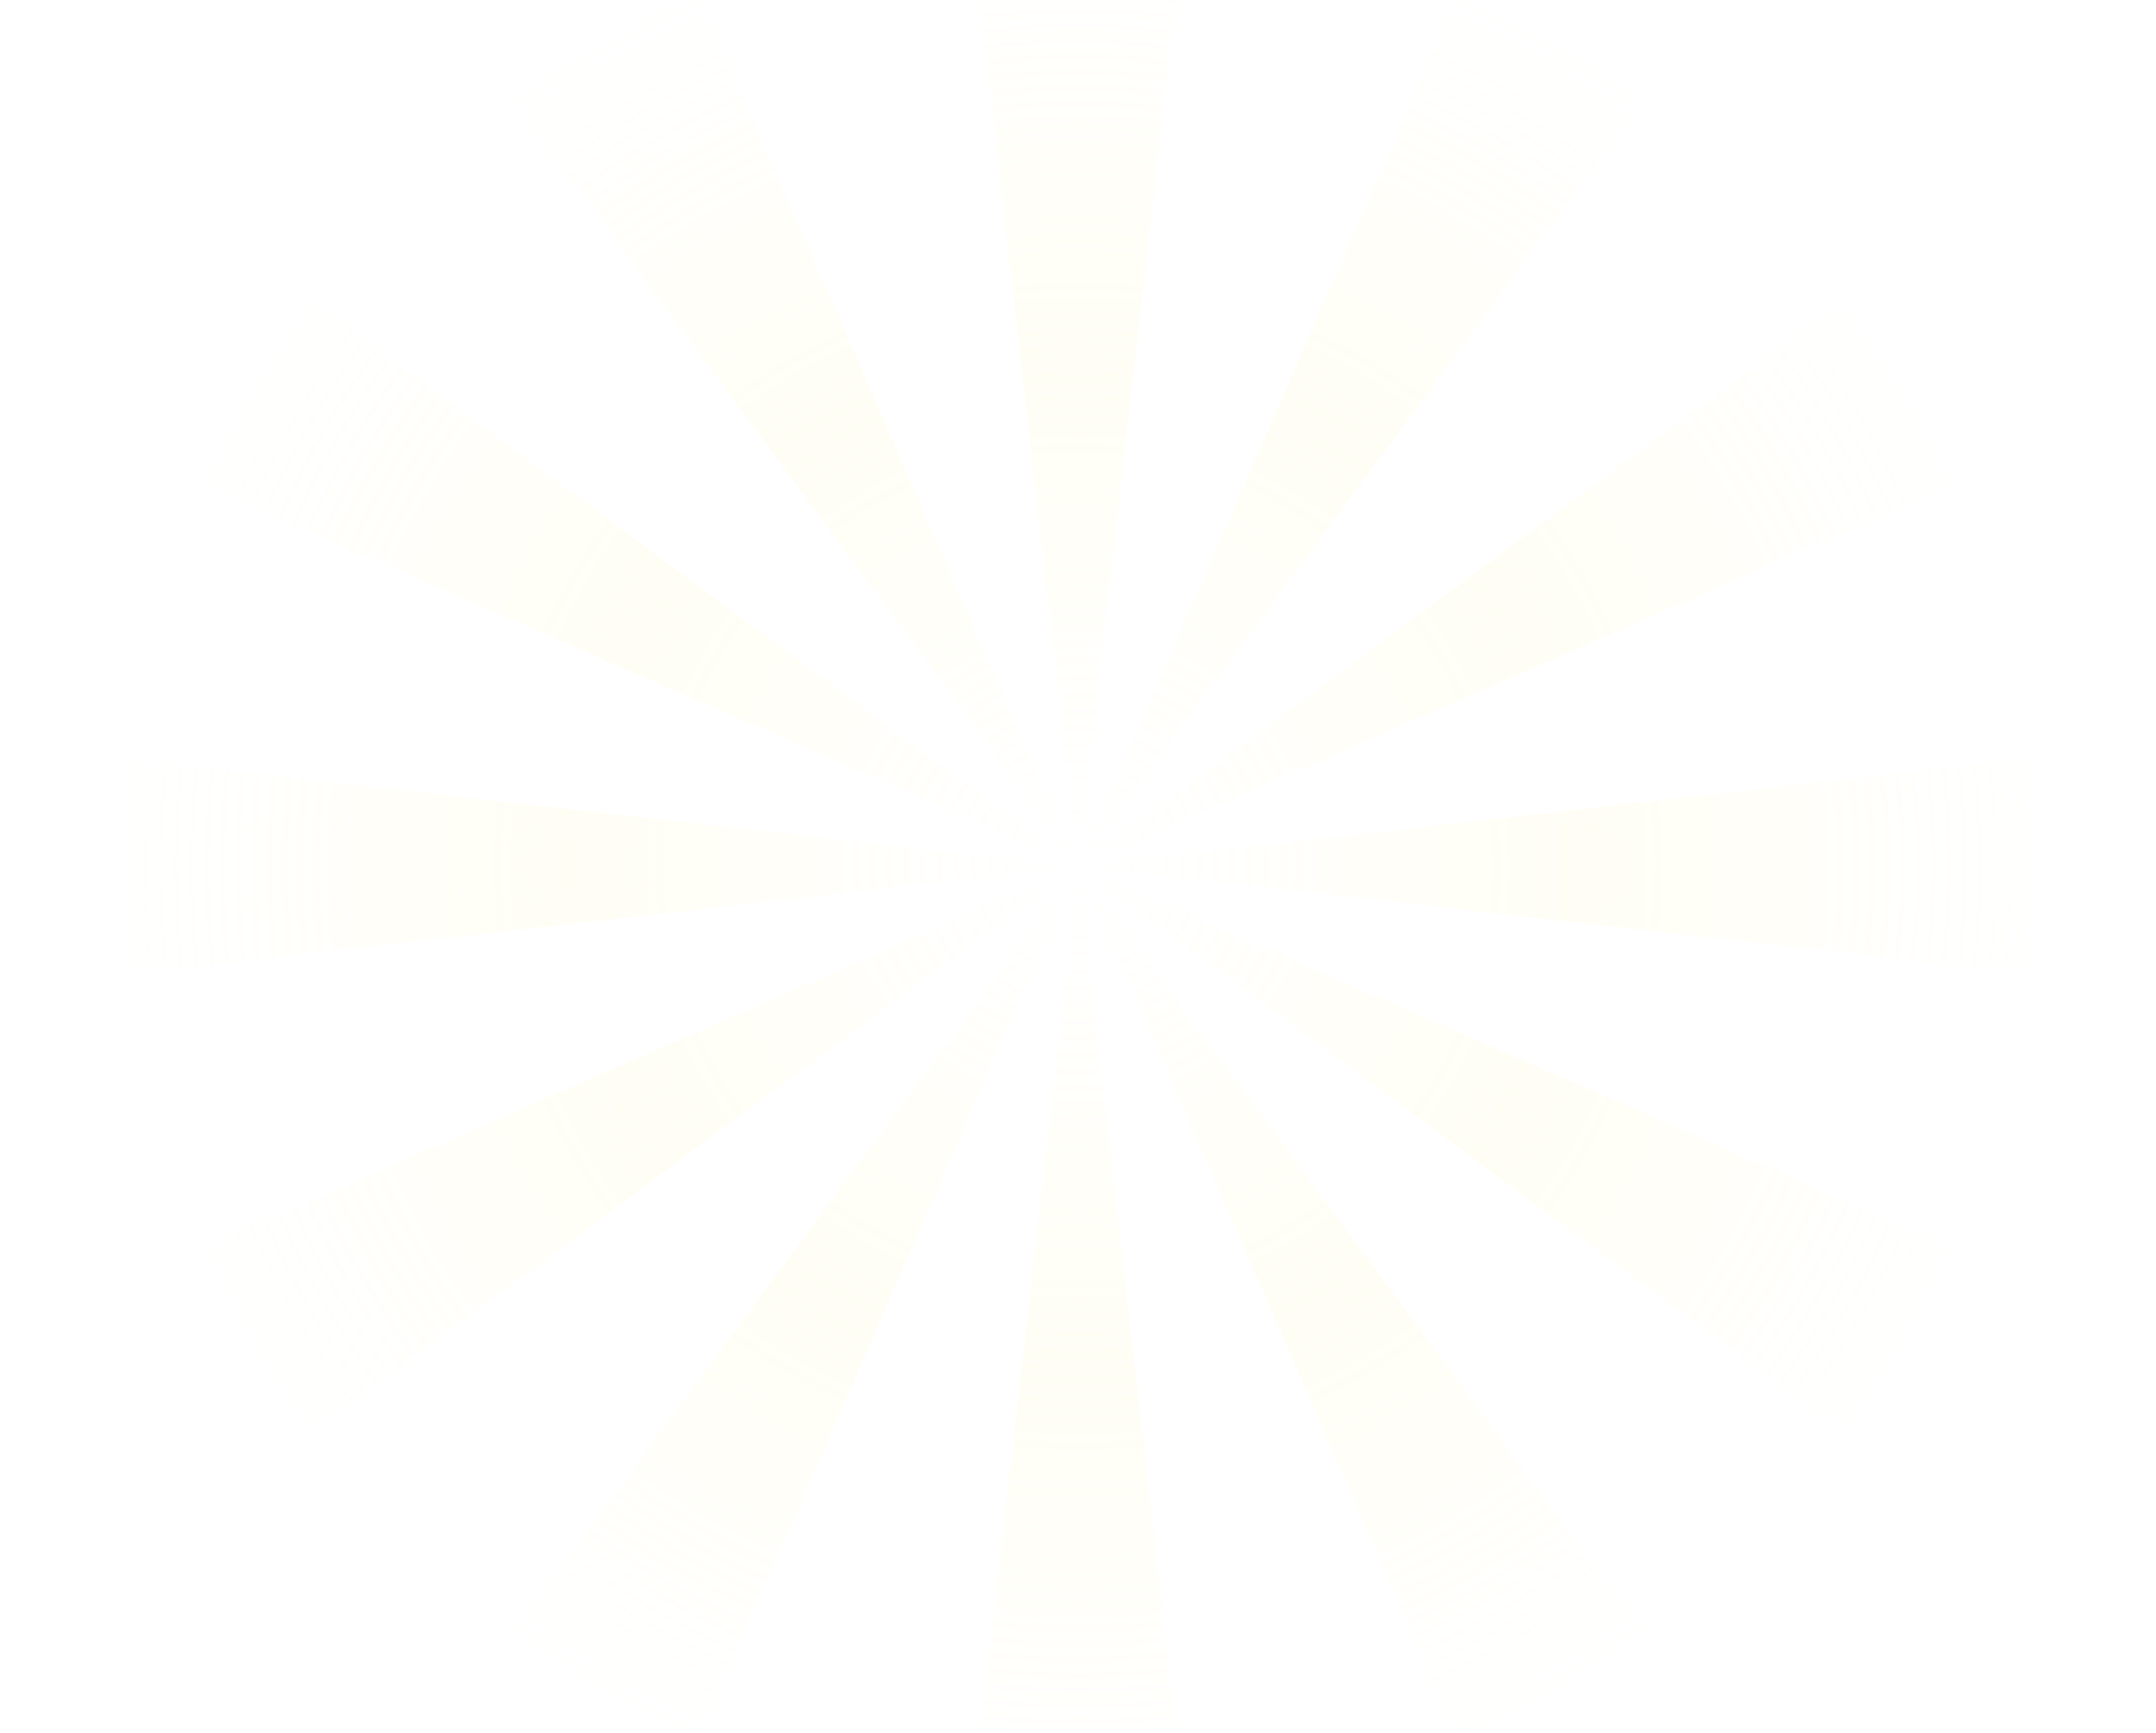 <svg width="1058" height="850" viewBox="0 0 1058 850" fill="none" xmlns="http://www.w3.org/2000/svg">
<g opacity="0.5" filter="url(#filter0_f_2038_13102)">
<path d="M586.576 -85L528.918 425.109L471.26 -85H586.576ZM224.154 12.19L529.138 425.109L324.039 -45.465L224.154 12.19ZM58.538 219.968L529.138 425.109L116.196 120.141L58.538 219.968ZM19 482.764L529.138 425.109L19 367.454V482.764ZM116.196 729.857L529.138 424.889L58.538 630.032L116.196 729.857ZM324.039 895.465L529.138 424.889L224.154 837.81L324.039 895.465ZM586.796 935L529.138 424.889L471.48 935H586.796ZM833.903 837.81L528.863 424.889L734.017 895.465L833.903 837.81ZM999.518 630.032L528.863 424.889L941.86 729.857L999.518 630.032ZM1039 367.234L528.863 424.889L1039 482.544V367.234ZM941.86 120.141L528.863 425.109L999.518 219.968L941.86 120.141ZM734.072 -45.3L528.918 425.274L833.958 12.354L734.072 -45.3Z" fill="url(#paint0_radial_2038_13102)" fill-opacity="0.24"/>
</g>
<defs>
<filter id="filter0_f_2038_13102" x="0" y="-104" width="1058" height="1058" filterUnits="userSpaceOnUse" color-interpolation-filters="sRGB">
<feFlood flood-opacity="0" result="BackgroundImageFix"/>
<feBlend mode="normal" in="SourceGraphic" in2="BackgroundImageFix" result="shape"/>
<feGaussianBlur stdDeviation="9.5" result="effect1_foregroundBlur_2038_13102"/>
</filter>
<radialGradient id="paint0_radial_2038_13102" cx="0" cy="0" r="1" gradientUnits="userSpaceOnUse" gradientTransform="translate(529 425) rotate(90) scale(510)">
<stop stop-color="#FFF5AB" stop-opacity="0"/>
<stop offset="0.48" stop-color="#FFF5AB"/>
<stop offset="0.925" stop-color="#FFF5AB" stop-opacity="0"/>
</radialGradient>
</defs>
</svg>
